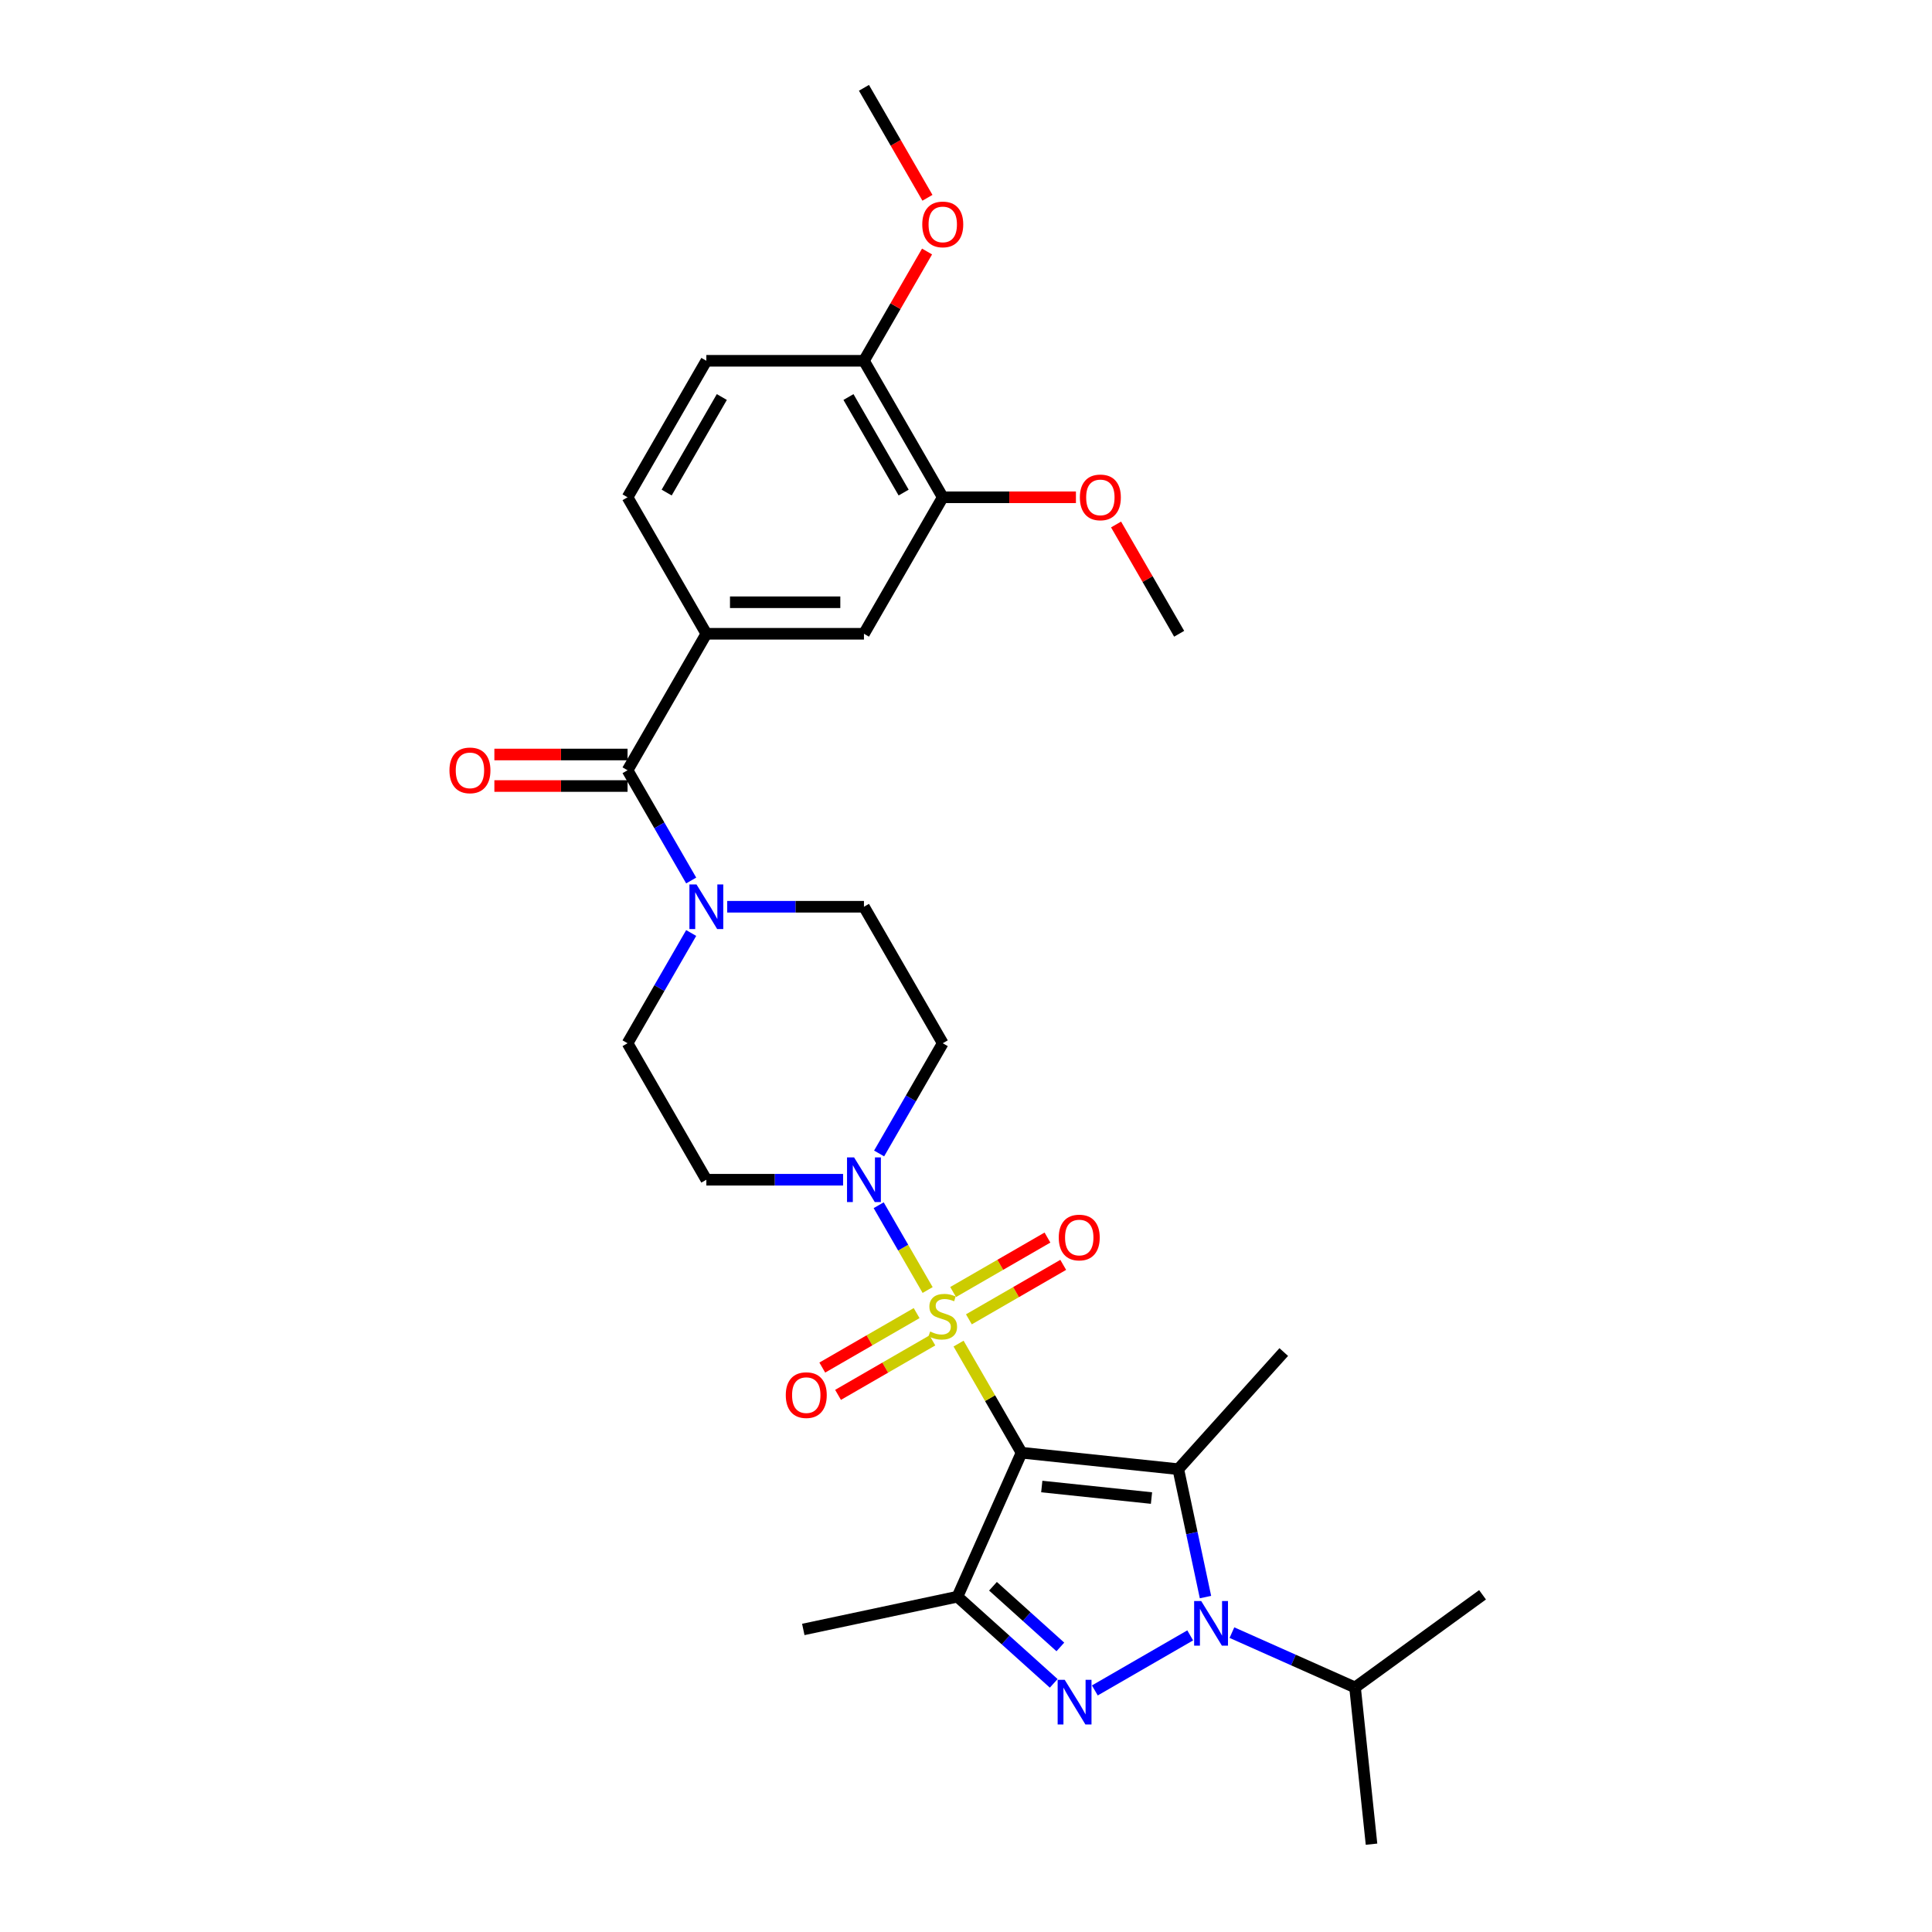 <?xml version='1.0' encoding='iso-8859-1'?>
<svg version='1.1' baseProfile='full'
              xmlns='http://www.w3.org/2000/svg'
                      xmlns:rdkit='http://www.rdkit.org/xml'
                      xmlns:xlink='http://www.w3.org/1999/xlink'
                  xml:space='preserve'
width='1000px' height='1000px' viewBox='0 0 1000 1000'>
<!-- END OF HEADER -->
<rect style='opacity:1.0;fill:#FFFFFF;stroke:none' width='1000' height='1000' x='0' y='0'> </rect>
<path class='bond-0' d='M 528.755,751.918 L 512.454,723.683' style='fill:none;fill-rule:evenodd;stroke:#000000;stroke-width:6px;stroke-linecap:butt;stroke-linejoin:miter;stroke-opacity:1' />
<path class='bond-0' d='M 512.454,723.683 L 496.153,695.449' style='fill:none;fill-rule:evenodd;stroke:#CCCC00;stroke-width:6px;stroke-linecap:butt;stroke-linejoin:miter;stroke-opacity:1' />
<path class='bond-1' d='M 528.755,751.918 L 609.884,760.445' style='fill:none;fill-rule:evenodd;stroke:#000000;stroke-width:6px;stroke-linecap:butt;stroke-linejoin:miter;stroke-opacity:1' />
<path class='bond-1' d='M 539.219,769.422 L 596.009,775.391' style='fill:none;fill-rule:evenodd;stroke:#000000;stroke-width:6px;stroke-linecap:butt;stroke-linejoin:miter;stroke-opacity:1' />
<path class='bond-4' d='M 528.755,751.918 L 495.576,826.44' style='fill:none;fill-rule:evenodd;stroke:#000000;stroke-width:6px;stroke-linecap:butt;stroke-linejoin:miter;stroke-opacity:1' />
<path class='bond-5' d='M 480.14,667.714 L 467.47,645.769' style='fill:none;fill-rule:evenodd;stroke:#CCCC00;stroke-width:6px;stroke-linecap:butt;stroke-linejoin:miter;stroke-opacity:1' />
<path class='bond-5' d='M 467.47,645.769 L 454.801,623.824' style='fill:none;fill-rule:evenodd;stroke:#0000FF;stroke-width:6px;stroke-linecap:butt;stroke-linejoin:miter;stroke-opacity:1' />
<path class='bond-9' d='M 501.493,682.882 L 525.907,668.787' style='fill:none;fill-rule:evenodd;stroke:#CCCC00;stroke-width:6px;stroke-linecap:butt;stroke-linejoin:miter;stroke-opacity:1' />
<path class='bond-9' d='M 525.907,668.787 L 550.321,654.691' style='fill:none;fill-rule:evenodd;stroke:#FF0000;stroke-width:6px;stroke-linecap:butt;stroke-linejoin:miter;stroke-opacity:1' />
<path class='bond-9' d='M 493.335,668.753 L 517.75,654.657' style='fill:none;fill-rule:evenodd;stroke:#CCCC00;stroke-width:6px;stroke-linecap:butt;stroke-linejoin:miter;stroke-opacity:1' />
<path class='bond-9' d='M 517.75,654.657 L 542.164,640.562' style='fill:none;fill-rule:evenodd;stroke:#FF0000;stroke-width:6px;stroke-linecap:butt;stroke-linejoin:miter;stroke-opacity:1' />
<path class='bond-10' d='M 474.443,679.661 L 450.028,693.756' style='fill:none;fill-rule:evenodd;stroke:#CCCC00;stroke-width:6px;stroke-linecap:butt;stroke-linejoin:miter;stroke-opacity:1' />
<path class='bond-10' d='M 450.028,693.756 L 425.614,707.852' style='fill:none;fill-rule:evenodd;stroke:#FF0000;stroke-width:6px;stroke-linecap:butt;stroke-linejoin:miter;stroke-opacity:1' />
<path class='bond-10' d='M 482.6,693.79 L 458.186,707.885' style='fill:none;fill-rule:evenodd;stroke:#CCCC00;stroke-width:6px;stroke-linecap:butt;stroke-linejoin:miter;stroke-opacity:1' />
<path class='bond-10' d='M 458.186,707.885 L 433.772,721.981' style='fill:none;fill-rule:evenodd;stroke:#FF0000;stroke-width:6px;stroke-linecap:butt;stroke-linejoin:miter;stroke-opacity:1' />
<path class='bond-2' d='M 609.884,760.445 L 616.92,793.546' style='fill:none;fill-rule:evenodd;stroke:#000000;stroke-width:6px;stroke-linecap:butt;stroke-linejoin:miter;stroke-opacity:1' />
<path class='bond-2' d='M 616.92,793.546 L 623.956,826.647' style='fill:none;fill-rule:evenodd;stroke:#0000FF;stroke-width:6px;stroke-linecap:butt;stroke-linejoin:miter;stroke-opacity:1' />
<path class='bond-22' d='M 609.884,760.445 L 664.468,699.822' style='fill:none;fill-rule:evenodd;stroke:#000000;stroke-width:6px;stroke-linecap:butt;stroke-linejoin:miter;stroke-opacity:1' />
<path class='bond-18' d='M 637.645,845.046 L 669.506,859.232' style='fill:none;fill-rule:evenodd;stroke:#0000FF;stroke-width:6px;stroke-linecap:butt;stroke-linejoin:miter;stroke-opacity:1' />
<path class='bond-18' d='M 669.506,859.232 L 701.367,873.417' style='fill:none;fill-rule:evenodd;stroke:#000000;stroke-width:6px;stroke-linecap:butt;stroke-linejoin:miter;stroke-opacity:1' />
<path class='bond-30' d='M 616.044,846.473 L 566.687,874.969' style='fill:none;fill-rule:evenodd;stroke:#0000FF;stroke-width:6px;stroke-linecap:butt;stroke-linejoin:miter;stroke-opacity:1' />
<path class='bond-3' d='M 545.398,871.3 L 520.487,848.87' style='fill:none;fill-rule:evenodd;stroke:#0000FF;stroke-width:6px;stroke-linecap:butt;stroke-linejoin:miter;stroke-opacity:1' />
<path class='bond-3' d='M 520.487,848.87 L 495.576,826.44' style='fill:none;fill-rule:evenodd;stroke:#000000;stroke-width:6px;stroke-linecap:butt;stroke-linejoin:miter;stroke-opacity:1' />
<path class='bond-3' d='M 548.841,852.447 L 531.404,836.746' style='fill:none;fill-rule:evenodd;stroke:#0000FF;stroke-width:6px;stroke-linecap:butt;stroke-linejoin:miter;stroke-opacity:1' />
<path class='bond-3' d='M 531.404,836.746 L 513.966,821.045' style='fill:none;fill-rule:evenodd;stroke:#000000;stroke-width:6px;stroke-linecap:butt;stroke-linejoin:miter;stroke-opacity:1' />
<path class='bond-23' d='M 495.576,826.44 L 415.783,843.401' style='fill:none;fill-rule:evenodd;stroke:#000000;stroke-width:6px;stroke-linecap:butt;stroke-linejoin:miter;stroke-opacity:1' />
<path class='bond-11' d='M 455.027,597.035 L 471.497,568.507' style='fill:none;fill-rule:evenodd;stroke:#0000FF;stroke-width:6px;stroke-linecap:butt;stroke-linejoin:miter;stroke-opacity:1' />
<path class='bond-11' d='M 471.497,568.507 L 487.968,539.979' style='fill:none;fill-rule:evenodd;stroke:#000000;stroke-width:6px;stroke-linecap:butt;stroke-linejoin:miter;stroke-opacity:1' />
<path class='bond-12' d='M 436.38,610.625 L 400.992,610.625' style='fill:none;fill-rule:evenodd;stroke:#0000FF;stroke-width:6px;stroke-linecap:butt;stroke-linejoin:miter;stroke-opacity:1' />
<path class='bond-12' d='M 400.992,610.625 L 365.605,610.625' style='fill:none;fill-rule:evenodd;stroke:#000000;stroke-width:6px;stroke-linecap:butt;stroke-linejoin:miter;stroke-opacity:1' />
<path class='bond-6' d='M 324.817,398.686 L 341.288,427.214' style='fill:none;fill-rule:evenodd;stroke:#000000;stroke-width:6px;stroke-linecap:butt;stroke-linejoin:miter;stroke-opacity:1' />
<path class='bond-6' d='M 341.288,427.214 L 357.758,455.742' style='fill:none;fill-rule:evenodd;stroke:#0000FF;stroke-width:6px;stroke-linecap:butt;stroke-linejoin:miter;stroke-opacity:1' />
<path class='bond-8' d='M 324.817,398.686 L 365.605,328.04' style='fill:none;fill-rule:evenodd;stroke:#000000;stroke-width:6px;stroke-linecap:butt;stroke-linejoin:miter;stroke-opacity:1' />
<path class='bond-17' d='M 324.817,390.529 L 290.352,390.529' style='fill:none;fill-rule:evenodd;stroke:#000000;stroke-width:6px;stroke-linecap:butt;stroke-linejoin:miter;stroke-opacity:1' />
<path class='bond-17' d='M 290.352,390.529 L 255.886,390.529' style='fill:none;fill-rule:evenodd;stroke:#FF0000;stroke-width:6px;stroke-linecap:butt;stroke-linejoin:miter;stroke-opacity:1' />
<path class='bond-17' d='M 324.817,406.844 L 290.352,406.844' style='fill:none;fill-rule:evenodd;stroke:#000000;stroke-width:6px;stroke-linecap:butt;stroke-linejoin:miter;stroke-opacity:1' />
<path class='bond-17' d='M 290.352,406.844 L 255.886,406.844' style='fill:none;fill-rule:evenodd;stroke:#FF0000;stroke-width:6px;stroke-linecap:butt;stroke-linejoin:miter;stroke-opacity:1' />
<path class='bond-7' d='M 357.758,482.923 L 341.288,511.451' style='fill:none;fill-rule:evenodd;stroke:#0000FF;stroke-width:6px;stroke-linecap:butt;stroke-linejoin:miter;stroke-opacity:1' />
<path class='bond-7' d='M 341.288,511.451 L 324.817,539.979' style='fill:none;fill-rule:evenodd;stroke:#000000;stroke-width:6px;stroke-linecap:butt;stroke-linejoin:miter;stroke-opacity:1' />
<path class='bond-31' d='M 376.405,469.332 L 411.793,469.332' style='fill:none;fill-rule:evenodd;stroke:#0000FF;stroke-width:6px;stroke-linecap:butt;stroke-linejoin:miter;stroke-opacity:1' />
<path class='bond-31' d='M 411.793,469.332 L 447.18,469.332' style='fill:none;fill-rule:evenodd;stroke:#000000;stroke-width:6px;stroke-linecap:butt;stroke-linejoin:miter;stroke-opacity:1' />
<path class='bond-13' d='M 365.605,328.04 L 447.18,328.04' style='fill:none;fill-rule:evenodd;stroke:#000000;stroke-width:6px;stroke-linecap:butt;stroke-linejoin:miter;stroke-opacity:1' />
<path class='bond-13' d='M 377.841,311.725 L 434.944,311.725' style='fill:none;fill-rule:evenodd;stroke:#000000;stroke-width:6px;stroke-linecap:butt;stroke-linejoin:miter;stroke-opacity:1' />
<path class='bond-20' d='M 365.605,328.04 L 324.817,257.393' style='fill:none;fill-rule:evenodd;stroke:#000000;stroke-width:6px;stroke-linecap:butt;stroke-linejoin:miter;stroke-opacity:1' />
<path class='bond-16' d='M 487.968,539.979 L 447.18,469.332' style='fill:none;fill-rule:evenodd;stroke:#000000;stroke-width:6px;stroke-linecap:butt;stroke-linejoin:miter;stroke-opacity:1' />
<path class='bond-15' d='M 365.605,610.625 L 324.817,539.979' style='fill:none;fill-rule:evenodd;stroke:#000000;stroke-width:6px;stroke-linecap:butt;stroke-linejoin:miter;stroke-opacity:1' />
<path class='bond-14' d='M 447.18,328.04 L 487.968,257.393' style='fill:none;fill-rule:evenodd;stroke:#000000;stroke-width:6px;stroke-linecap:butt;stroke-linejoin:miter;stroke-opacity:1' />
<path class='bond-24' d='M 487.968,257.393 L 522.433,257.393' style='fill:none;fill-rule:evenodd;stroke:#000000;stroke-width:6px;stroke-linecap:butt;stroke-linejoin:miter;stroke-opacity:1' />
<path class='bond-24' d='M 522.433,257.393 L 556.899,257.393' style='fill:none;fill-rule:evenodd;stroke:#FF0000;stroke-width:6px;stroke-linecap:butt;stroke-linejoin:miter;stroke-opacity:1' />
<path class='bond-32' d='M 487.968,257.393 L 447.18,186.747' style='fill:none;fill-rule:evenodd;stroke:#000000;stroke-width:6px;stroke-linecap:butt;stroke-linejoin:miter;stroke-opacity:1' />
<path class='bond-32' d='M 467.72,254.954 L 439.169,205.502' style='fill:none;fill-rule:evenodd;stroke:#000000;stroke-width:6px;stroke-linecap:butt;stroke-linejoin:miter;stroke-opacity:1' />
<path class='bond-26' d='M 701.367,873.417 L 709.894,954.545' style='fill:none;fill-rule:evenodd;stroke:#000000;stroke-width:6px;stroke-linecap:butt;stroke-linejoin:miter;stroke-opacity:1' />
<path class='bond-27' d='M 701.367,873.417 L 767.363,825.468' style='fill:none;fill-rule:evenodd;stroke:#000000;stroke-width:6px;stroke-linecap:butt;stroke-linejoin:miter;stroke-opacity:1' />
<path class='bond-19' d='M 447.18,186.747 L 365.605,186.747' style='fill:none;fill-rule:evenodd;stroke:#000000;stroke-width:6px;stroke-linecap:butt;stroke-linejoin:miter;stroke-opacity:1' />
<path class='bond-25' d='M 447.18,186.747 L 463.509,158.464' style='fill:none;fill-rule:evenodd;stroke:#000000;stroke-width:6px;stroke-linecap:butt;stroke-linejoin:miter;stroke-opacity:1' />
<path class='bond-25' d='M 463.509,158.464 L 479.839,130.181' style='fill:none;fill-rule:evenodd;stroke:#FF0000;stroke-width:6px;stroke-linecap:butt;stroke-linejoin:miter;stroke-opacity:1' />
<path class='bond-21' d='M 324.817,257.393 L 365.605,186.747' style='fill:none;fill-rule:evenodd;stroke:#000000;stroke-width:6px;stroke-linecap:butt;stroke-linejoin:miter;stroke-opacity:1' />
<path class='bond-21' d='M 345.065,254.954 L 373.616,205.502' style='fill:none;fill-rule:evenodd;stroke:#000000;stroke-width:6px;stroke-linecap:butt;stroke-linejoin:miter;stroke-opacity:1' />
<path class='bond-28' d='M 577.672,271.473 L 594.001,299.757' style='fill:none;fill-rule:evenodd;stroke:#FF0000;stroke-width:6px;stroke-linecap:butt;stroke-linejoin:miter;stroke-opacity:1' />
<path class='bond-28' d='M 594.001,299.757 L 610.331,328.04' style='fill:none;fill-rule:evenodd;stroke:#000000;stroke-width:6px;stroke-linecap:butt;stroke-linejoin:miter;stroke-opacity:1' />
<path class='bond-29' d='M 480.046,102.38 L 463.613,73.917' style='fill:none;fill-rule:evenodd;stroke:#FF0000;stroke-width:6px;stroke-linecap:butt;stroke-linejoin:miter;stroke-opacity:1' />
<path class='bond-29' d='M 463.613,73.917 L 447.18,45.455' style='fill:none;fill-rule:evenodd;stroke:#000000;stroke-width:6px;stroke-linecap:butt;stroke-linejoin:miter;stroke-opacity:1' />
<path  class='atom-1' d='M 481.442 689.2
Q 481.703 689.298, 482.78 689.755
Q 483.856 690.212, 485.031 690.506
Q 486.238 690.767, 487.413 690.767
Q 489.599 690.767, 490.872 689.723
Q 492.144 688.646, 492.144 686.786
Q 492.144 685.513, 491.492 684.73
Q 490.872 683.947, 489.893 683.523
Q 488.914 683.099, 487.283 682.609
Q 485.227 681.989, 483.987 681.402
Q 482.78 680.815, 481.899 679.575
Q 481.05 678.335, 481.05 676.246
Q 481.05 673.342, 483.008 671.548
Q 484.998 669.753, 488.914 669.753
Q 491.59 669.753, 494.624 671.025
L 493.874 673.538
Q 491.1 672.396, 489.012 672.396
Q 486.76 672.396, 485.521 673.342
Q 484.281 674.256, 484.313 675.855
Q 484.313 677.095, 484.933 677.845
Q 485.586 678.596, 486.499 679.02
Q 487.446 679.444, 489.012 679.934
Q 491.1 680.586, 492.34 681.239
Q 493.58 681.891, 494.461 683.229
Q 495.375 684.534, 495.375 686.786
Q 495.375 689.984, 493.221 691.713
Q 491.1 693.41, 487.544 693.41
Q 485.488 693.41, 483.922 692.953
Q 482.388 692.529, 480.561 691.778
L 481.442 689.2
' fill='#CCCC00'/>
<path  class='atom-3' d='M 621.738 828.686
L 629.308 840.923
Q 630.058 842.13, 631.266 844.316
Q 632.473 846.502, 632.538 846.633
L 632.538 828.686
L 635.606 828.686
L 635.606 851.788
L 632.44 851.788
L 624.316 838.41
Q 623.369 836.844, 622.358 835.049
Q 621.379 833.254, 621.085 832.7
L 621.085 851.788
L 618.083 851.788
L 618.083 828.686
L 621.738 828.686
' fill='#0000FF'/>
<path  class='atom-4' d='M 551.091 869.474
L 558.662 881.71
Q 559.412 882.918, 560.619 885.104
Q 561.827 887.29, 561.892 887.42
L 561.892 869.474
L 564.959 869.474
L 564.959 892.576
L 561.794 892.576
L 553.669 879.198
Q 552.723 877.631, 551.711 875.837
Q 550.733 874.042, 550.439 873.487
L 550.439 892.576
L 547.437 892.576
L 547.437 869.474
L 551.091 869.474
' fill='#0000FF'/>
<path  class='atom-6' d='M 442.074 599.074
L 449.644 611.31
Q 450.394 612.518, 451.602 614.704
Q 452.809 616.89, 452.874 617.021
L 452.874 599.074
L 455.941 599.074
L 455.941 622.176
L 452.776 622.176
L 444.651 608.798
Q 443.705 607.232, 442.693 605.437
Q 441.715 603.642, 441.421 603.087
L 441.421 622.176
L 438.419 622.176
L 438.419 599.074
L 442.074 599.074
' fill='#0000FF'/>
<path  class='atom-8' d='M 360.498 457.781
L 368.068 470.018
Q 368.819 471.225, 370.026 473.411
Q 371.233 475.597, 371.299 475.728
L 371.299 457.781
L 374.366 457.781
L 374.366 480.883
L 371.201 480.883
L 363.076 467.505
Q 362.13 465.939, 361.118 464.144
Q 360.139 462.35, 359.846 461.795
L 359.846 480.883
L 356.844 480.883
L 356.844 457.781
L 360.498 457.781
' fill='#0000FF'/>
<path  class='atom-10' d='M 548.009 640.549
Q 548.009 635.002, 550.75 631.902
Q 553.491 628.802, 558.614 628.802
Q 563.737 628.802, 566.478 631.902
Q 569.219 635.002, 569.219 640.549
Q 569.219 646.161, 566.445 649.359
Q 563.672 652.524, 558.614 652.524
Q 553.524 652.524, 550.75 649.359
Q 548.009 646.194, 548.009 640.549
M 558.614 649.914
Q 562.138 649.914, 564.031 647.564
Q 565.956 645.182, 565.956 640.549
Q 565.956 636.013, 564.031 633.729
Q 562.138 631.413, 558.614 631.413
Q 555.09 631.413, 553.165 633.697
Q 551.272 635.981, 551.272 640.549
Q 551.272 645.215, 553.165 647.564
Q 555.09 649.914, 558.614 649.914
' fill='#FF0000'/>
<path  class='atom-11' d='M 406.717 722.124
Q 406.717 716.577, 409.458 713.477
Q 412.199 710.377, 417.321 710.377
Q 422.444 710.377, 425.185 713.477
Q 427.926 716.577, 427.926 722.124
Q 427.926 727.737, 425.153 730.934
Q 422.379 734.1, 417.321 734.1
Q 412.231 734.1, 409.458 730.934
Q 406.717 727.769, 406.717 722.124
M 417.321 731.489
Q 420.846 731.489, 422.738 729.14
Q 424.663 726.758, 424.663 722.124
Q 424.663 717.589, 422.738 715.305
Q 420.846 712.988, 417.321 712.988
Q 413.797 712.988, 411.872 715.272
Q 409.98 717.556, 409.98 722.124
Q 409.98 726.79, 411.872 729.14
Q 413.797 731.489, 417.321 731.489
' fill='#FF0000'/>
<path  class='atom-18' d='M 232.637 398.751
Q 232.637 393.204, 235.378 390.104
Q 238.119 387.005, 243.242 387.005
Q 248.365 387.005, 251.106 390.104
Q 253.847 393.204, 253.847 398.751
Q 253.847 404.364, 251.073 407.561
Q 248.299 410.727, 243.242 410.727
Q 238.151 410.727, 235.378 407.561
Q 232.637 404.396, 232.637 398.751
M 243.242 408.116
Q 246.766 408.116, 248.658 405.767
Q 250.584 403.385, 250.584 398.751
Q 250.584 394.216, 248.658 391.932
Q 246.766 389.615, 243.242 389.615
Q 239.718 389.615, 237.793 391.899
Q 235.9 394.183, 235.9 398.751
Q 235.9 403.417, 237.793 405.767
Q 239.718 408.116, 243.242 408.116
' fill='#FF0000'/>
<path  class='atom-25' d='M 558.938 257.459
Q 558.938 251.912, 561.679 248.812
Q 564.42 245.712, 569.543 245.712
Q 574.666 245.712, 577.407 248.812
Q 580.148 251.912, 580.148 257.459
Q 580.148 263.071, 577.374 266.269
Q 574.601 269.434, 569.543 269.434
Q 564.453 269.434, 561.679 266.269
Q 558.938 263.104, 558.938 257.459
M 569.543 266.824
Q 573.067 266.824, 574.96 264.474
Q 576.885 262.092, 576.885 257.459
Q 576.885 252.923, 574.96 250.639
Q 573.067 248.322, 569.543 248.322
Q 566.019 248.322, 564.094 250.606
Q 562.201 252.891, 562.201 257.459
Q 562.201 262.125, 564.094 264.474
Q 566.019 266.824, 569.543 266.824
' fill='#FF0000'/>
<path  class='atom-26' d='M 477.363 116.166
Q 477.363 110.619, 480.104 107.519
Q 482.845 104.419, 487.968 104.419
Q 493.091 104.419, 495.832 107.519
Q 498.573 110.619, 498.573 116.166
Q 498.573 121.779, 495.799 124.976
Q 493.025 128.141, 487.968 128.141
Q 482.877 128.141, 480.104 124.976
Q 477.363 121.811, 477.363 116.166
M 487.968 125.531
Q 491.492 125.531, 493.384 123.182
Q 495.31 120.8, 495.31 116.166
Q 495.31 111.631, 493.384 109.346
Q 491.492 107.03, 487.968 107.03
Q 484.444 107.03, 482.519 109.314
Q 480.626 111.598, 480.626 116.166
Q 480.626 120.832, 482.519 123.182
Q 484.444 125.531, 487.968 125.531
' fill='#FF0000'/>
</svg>
